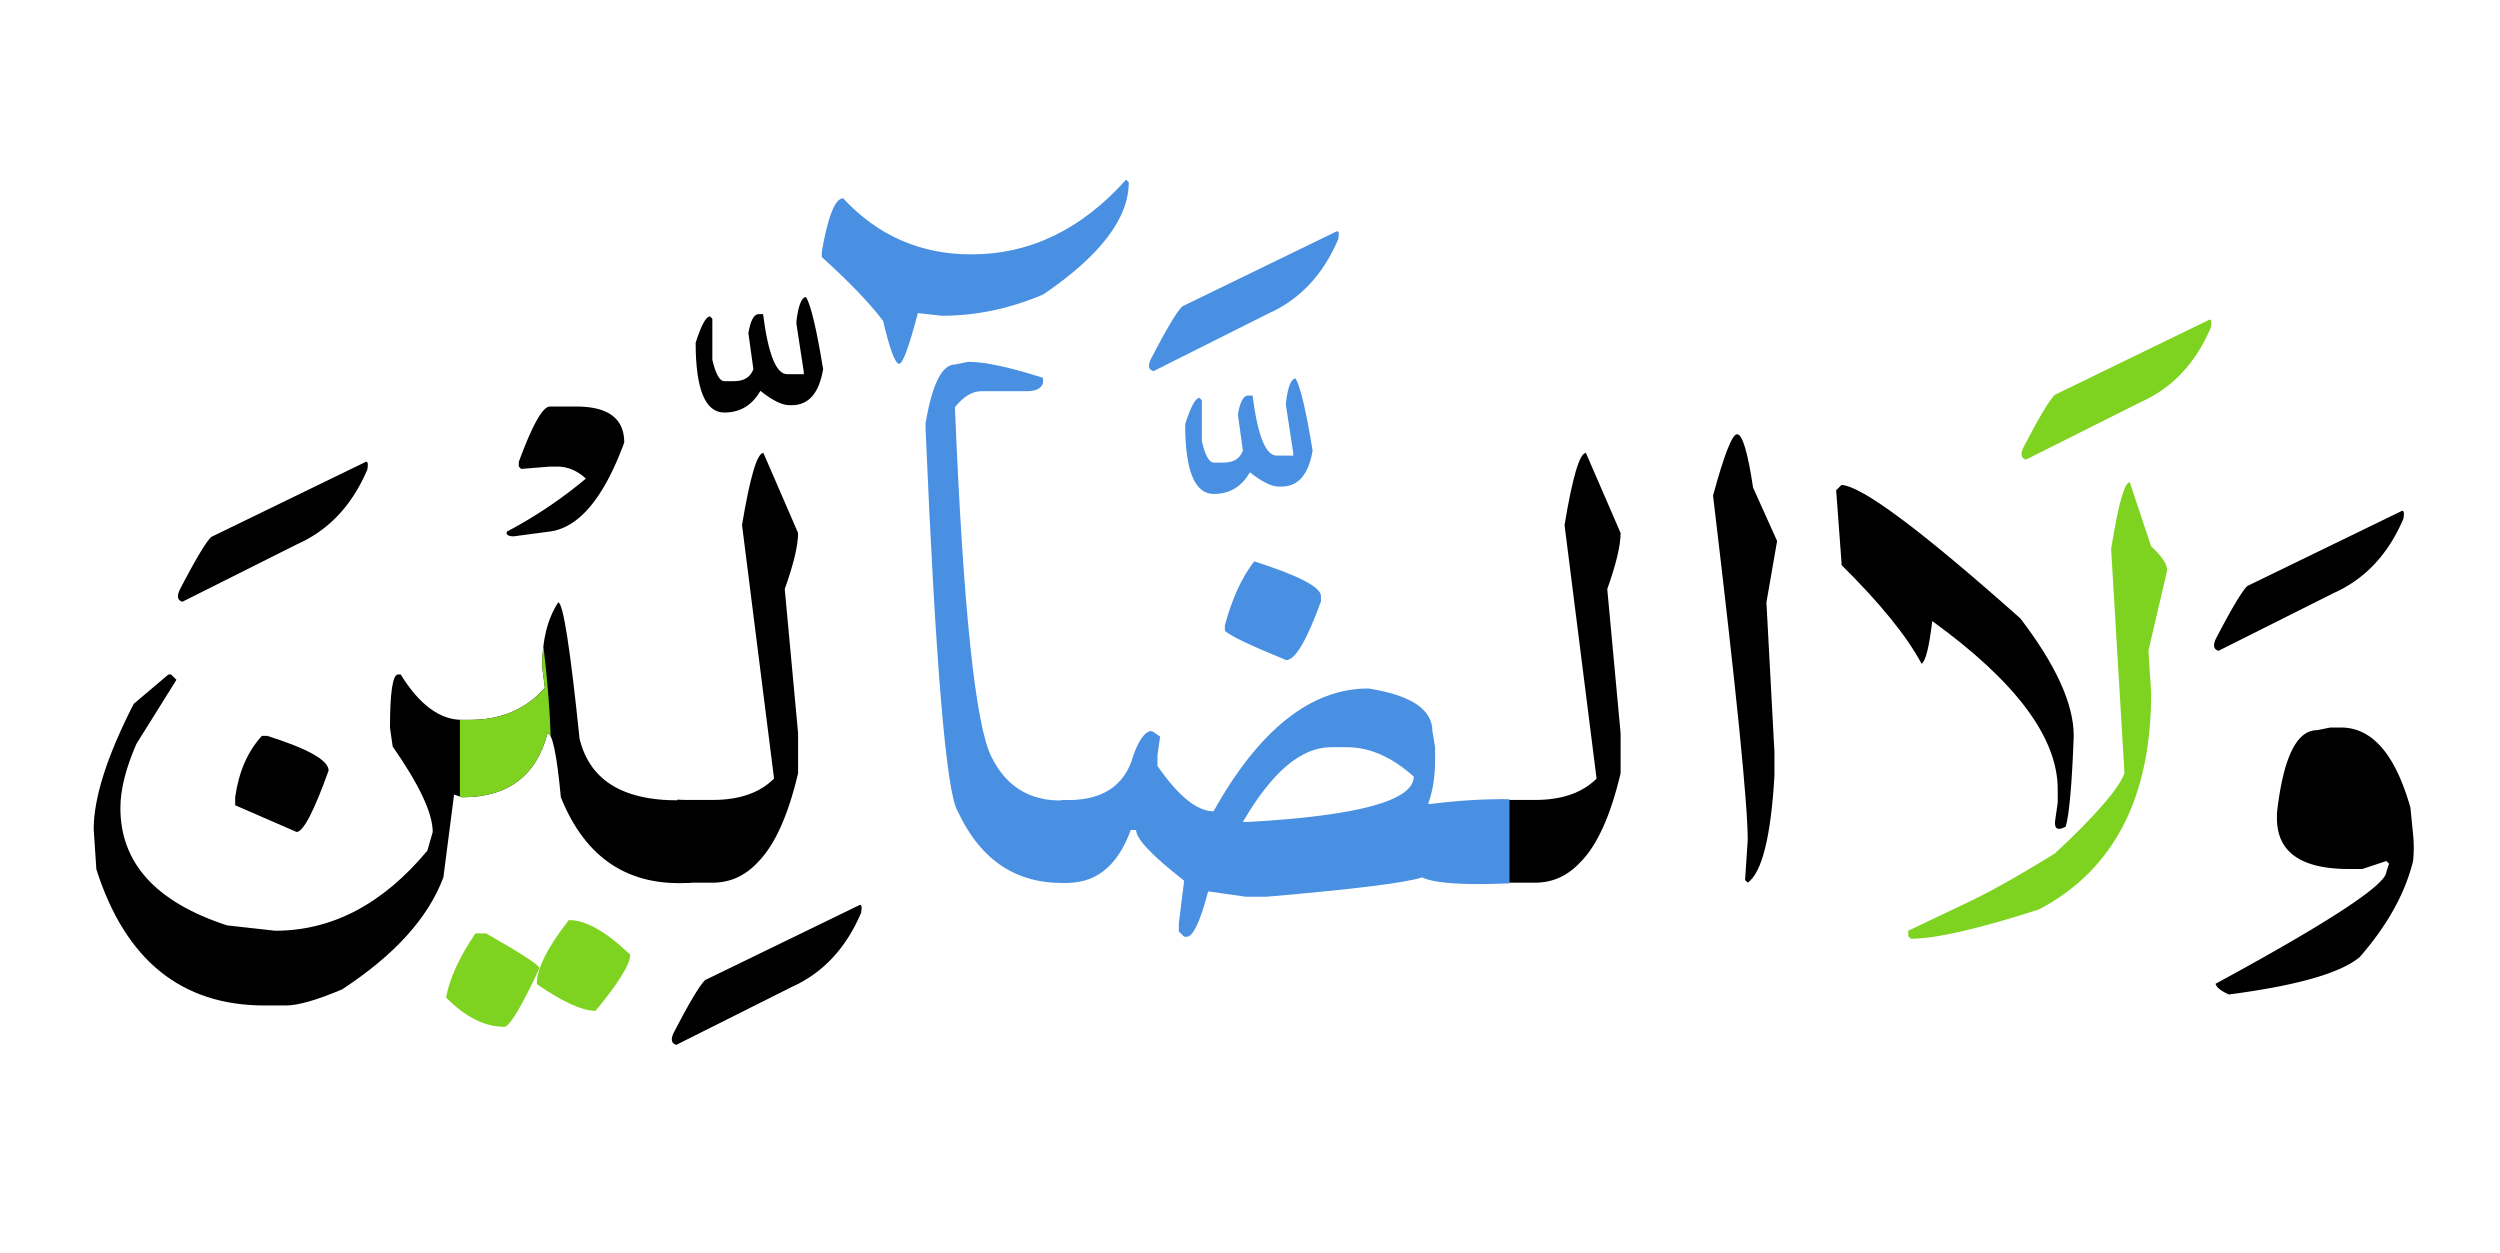 <svg width="439" height="220" xmlns="http://www.w3.org/2000/svg"><g fill="none" fill-rule="evenodd"><path d="M409.207 127.754h1.875c5.469 0 9.531 4.687 12.188 14.062l.468 4.688a23.492 23.492 0 0 1 0 4.687c-1.406 5.704-4.53 11.329-9.375 16.875-3.36 2.813-11.015 5-22.968 6.563-1.407-.625-2.188-1.25-2.344-1.875 20-10.86 30-17.422 30-19.688l.469-1.406-.47-.469-4.218 1.407h-2.344c-8.437 0-12.656-2.97-12.656-8.907v-.937c1.094-9.688 3.438-14.531 7.031-14.531l2.344-.47zM421.629 89.785c.469-.273.605.156.41 1.29-2.656 6.25-6.738 10.605-12.246 13.066l-20.215 10.136c-.86-.234-1.016-.937-.469-2.109 2.696-5.195 4.532-8.281 5.508-9.258l27.012-13.125z" fill="#000"/><path d="M373.992 84.688l3.75 11.25c1.875 1.718 2.813 3.124 2.813 4.218l-3.282 14.063.47 7.5c0 18.398-6.563 31.054-19.688 37.969-10.664 3.437-18.164 5.156-22.5 5.156l-.47-.469v-.938l9.845-4.687c3.984-1.836 9.297-4.805 15.937-8.906 7.188-6.719 11.25-11.406 12.188-14.063l-2.344-39.375c1.25-7.812 2.344-11.719 3.281-11.719z" fill="#7ED321"/><path d="M323.367 85.156c3.594.196 14.063 8.008 31.406 23.438 6.25 8.164 9.375 15.039 9.375 20.625-.312 8.476-.78 13.789-1.406 15.937-1.367.742-1.992.43-1.875-.937l.469-3.281v-2.344c0-9.063-7.344-18.906-22.031-29.531-.547 4.57-1.172 7.07-1.875 7.5-2.578-4.844-7.266-10.625-14.063-17.344v-.469l-.937-12.656.937-.938z" fill="#000"/><path d="M387.82 56.21c.47-.273.606.157.41 1.29-2.656 6.25-6.738 10.605-12.246 13.066L355.77 80.703c-.86-.234-1.016-.937-.47-2.11 2.696-5.195 4.532-8.28 5.509-9.257L387.82 56.21z" fill="#7ED321"/><path d="M305.027 76.25c.938 0 1.875 3.125 2.813 9.375L312.059 95l-1.875 10.781 1.406 26.25v4.219c-.625 10.703-2.188 16.953-4.688 18.75l-.468-.469.468-7.031c0-6.328-2.03-26.484-6.093-60.469 1.953-7.187 3.359-10.781 4.218-10.781zM263.367 140.41c.547.04 1.133.059 1.758.059h4.453c4.688 0 8.281-1.25 10.781-3.75l-5.625-44.531c1.407-8.438 2.657-12.657 3.75-12.657l6.094 14.063c0 2.187-.781 5.468-2.344 9.844l2.344 25.312v7.031c-1.758 7.461-4.121 12.676-7.09 15.645-2.226 2.383-4.863 3.574-7.91 3.574h-3.984c-.782 0-1.524-.02-2.227-.059v-14.53z" fill="#000"/><path d="M240.281 120.898c7.5 1.172 11.25 3.672 11.25 7.5l.469 2.813v2.344c0 2.89-.41 5.43-1.23 7.617h.468c4.961-.625 9.57-.899 13.828-.82v14.765c-8.047.352-13.164 0-15.351-1.054-2.735.937-11.816 2.07-27.246 3.398h-3.75l-6.563-.938c-1.406 5.313-2.656 7.97-3.75 7.97h-.468l-.938-.938v-1.407l.938-7.5c-5.626-4.375-8.438-7.343-8.438-8.906h-.937c-2.383 6.563-6.426 9.649-12.13 9.258v-14.531c6.876.312 11.075-2.305 12.598-7.852.86-2.422 1.797-3.828 2.813-4.219h.469l1.406.938-.469 3.281v1.875c3.672 5.313 6.953 7.969 9.844 7.969 8.047-14.375 17.11-21.563 27.187-21.563zm-3.75 10.313h-2.812c-5.235 0-10.39 4.375-15.469 13.125h.938c19.375-1.094 29.062-3.75 29.062-7.969-3.828-3.437-7.734-5.156-11.719-5.156zM220.242 98.574c7.813 2.5 11.719 4.531 11.719 6.094v.937c-2.5 6.876-4.531 10.313-6.094 10.313-6.328-2.578-9.922-4.297-10.781-5.156v-.938c1.25-4.687 2.969-8.437 5.156-11.25zM227.508 66.465c.86 1.484 1.855 5.703 2.988 12.656-.703 4.219-2.539 6.328-5.508 6.328h-.41c-1.289 0-2.988-.84-5.098-2.52-1.445 2.54-3.554 3.81-6.328 3.81-3.359 0-5.039-4.083-5.039-12.247.977-3.086 1.817-4.629 2.52-4.629l.41.41v7.207c.586 2.5 1.289 3.75 2.11 3.75h1.699c1.757 0 2.89-.703 3.398-2.109l-.879-6.328c.352-2.11.918-3.223 1.7-3.34h.878c.899 7.031 2.305 10.547 4.219 10.547h2.93v-.41l-1.29-8.438v-.468c.352-2.813.919-4.22 1.7-4.22zM234.598 40.684c.468-.274.605.156.41 1.289-2.656 6.25-6.738 10.605-12.246 13.066l-20.215 10.137c-.86-.235-1.016-.938-.469-2.11 2.695-5.195 4.531-8.28 5.508-9.257l27.012-13.125zM197.742 31.543l.469.469c0 6.328-5 12.89-15 19.687-5.86 2.5-11.797 3.75-17.813 3.75l-4.218-.469c-1.563 5.938-2.657 8.907-3.282 8.907-.703 0-1.64-2.5-2.812-7.5-2.188-2.969-5.781-6.719-10.781-11.25v-.938c1.093-6.25 2.343-9.375 3.75-9.375 6.093 6.563 13.593 9.844 22.5 9.844 10.312 0 19.375-4.375 27.187-13.125z" fill="#4A90E2"/><path d="M188.016 155c-9.102.547-15.723-3.652-19.864-12.598-1.992-3.32-3.867-25.703-5.625-67.148v-.938c1.172-6.875 2.891-10.312 5.157-10.312l2.343-.469c2.891 0 7.266.938 13.125 2.813v.937c-.312.938-1.25 1.406-2.812 1.406h-7.969c-1.64 0-3.203.938-4.687 2.813 1.445 35.195 3.574 55.644 6.386 61.348 2.813 5.703 7.461 8.242 13.946 7.617V155z" fill="#4A90E2"/><path d="M118.934 140.41c.546.04 1.132.059 1.757.059h4.454c4.687 0 8.28-1.25 10.78-3.75l-5.624-44.531c1.406-8.438 2.656-12.657 3.75-12.657l6.094 14.063c0 2.187-.782 5.468-2.344 9.844l2.344 25.312v7.031c-1.758 7.461-4.122 12.676-7.09 15.645-2.227 2.383-4.864 3.574-7.91 3.574h-3.985c-.781 0-1.523-.02-2.226-.059v-14.53zM141.55 52.168c.86 1.484 1.856 5.703 2.99 12.656-.704 4.219-2.54 6.328-5.509 6.328h-.41c-1.289 0-2.988-.84-5.098-2.52-1.445 2.54-3.554 3.81-6.328 3.81-3.36 0-5.039-4.083-5.039-12.247.977-3.086 1.817-4.629 2.52-4.629l.41.41v7.208c.586 2.5 1.289 3.75 2.11 3.75h1.699c1.757 0 2.89-.704 3.398-2.11l-.879-6.328c.352-2.11.918-3.223 1.7-3.34h.878c.899 7.032 2.305 10.547 4.219 10.547h2.93v-.41l-1.29-8.438v-.468c.352-2.813.919-4.219 1.7-4.219zM150.809 158.984c.468-.273.605.157.41 1.29-2.657 6.25-6.739 10.605-12.246 13.066l-20.215 10.137c-.86-.235-1.016-.938-.469-2.11 2.695-5.195 4.531-8.281 5.508-9.258l27.012-13.125z" fill="#000"/><path d="M121.395 155c-10.938.781-18.575-4.219-22.91-15-.704-7.5-1.485-11.25-2.344-11.25-1.954 7.5-6.953 11.25-15 11.25l-1.407-.469-1.875 14.531c-2.656 7.11-8.593 13.672-17.812 19.688-4.453 1.875-7.734 2.813-9.844 2.813h-3.75c-14.61 0-24.453-7.97-29.531-23.907l-.469-7.031c0-5.547 2.344-12.89 7.031-22.031l6.094-5.156h.469l.937.937-7.03 11.25c-1.876 4.297-2.813 8.047-2.813 11.25 0 9.688 6.25 16.562 18.75 20.625l8.437.938c10 0 18.906-4.688 26.719-14.063l.937-3.281c0-3.282-2.343-8.281-7.03-15l-.47-3.281c0-6.25.47-9.376 1.407-9.376h.468c3.282 5.313 6.875 7.97 10.782 7.97h1.406c5.469 0 9.844-1.876 13.125-5.626l-.469-3.75c0-4.61.938-8.36 2.813-11.25.859 0 2.109 7.969 3.75 23.906 1.875 7.813 8.418 11.407 19.629 10.782V155z" fill="#000"/><path d="M96.684 128.83l.015.47c-.182-.367-.368-.55-.558-.55-1.954 7.5-6.953 11.25-15 11.25l-.383-.128v-13.474c.127.005.255.008.383.008h1.406c5.469 0 9.844-1.875 13.125-5.625l-.469-3.75c0-1.279.072-2.491.217-3.638.69 5.834 1.11 10.98 1.264 15.437z" fill="#7ED321"/><path d="M45.984 129.219h.938c7.187 2.265 10.781 4.297 10.781 6.094-2.578 7.187-4.453 10.78-5.625 10.78l-10.781-4.687V140c.625-4.453 2.187-8.047 4.687-10.781z" fill="#000"/><path d="M99.89 161.563c2.97 0 6.563 2.03 10.782 6.093 0 1.64-2.031 4.922-6.094 9.844-2.344 0-5.781-1.562-10.312-4.688 0-2.734 1.875-6.484 5.625-11.25z" fill="#7ED321"/><path d="M83.484 163.906h1.875c6.172 3.516 9.297 5.547 9.375 6.094-3.047 6.563-5.078 10-6.093 10.313-3.516 0-6.953-1.72-10.313-5.157.625-3.36 2.344-7.11 5.156-11.25z" fill="#7ED321"/><path d="M96.55 71.387h4.63c5.625 0 8.437 2.11 8.437 6.328-3.633 9.844-8.047 15.058-13.242 15.644l-6.152.82c-.977 0-1.387-.273-1.23-.82a79.152 79.152 0 0 0 13.886-9.316c-1.524-1.406-3.203-2.11-5.04-2.11h-1.288l-5.04.41-.41-.41v-.82c2.383-6.484 4.2-9.726 5.45-9.726zM64.09 81.172c.469-.274.605.156.41 1.289-2.656 6.25-6.738 10.605-12.246 13.066l-20.215 10.137c-.86-.234-1.016-.937-.469-2.11 2.696-5.195 4.532-8.28 5.508-9.257L64.09 81.172z" fill="#000"/></g></svg>
